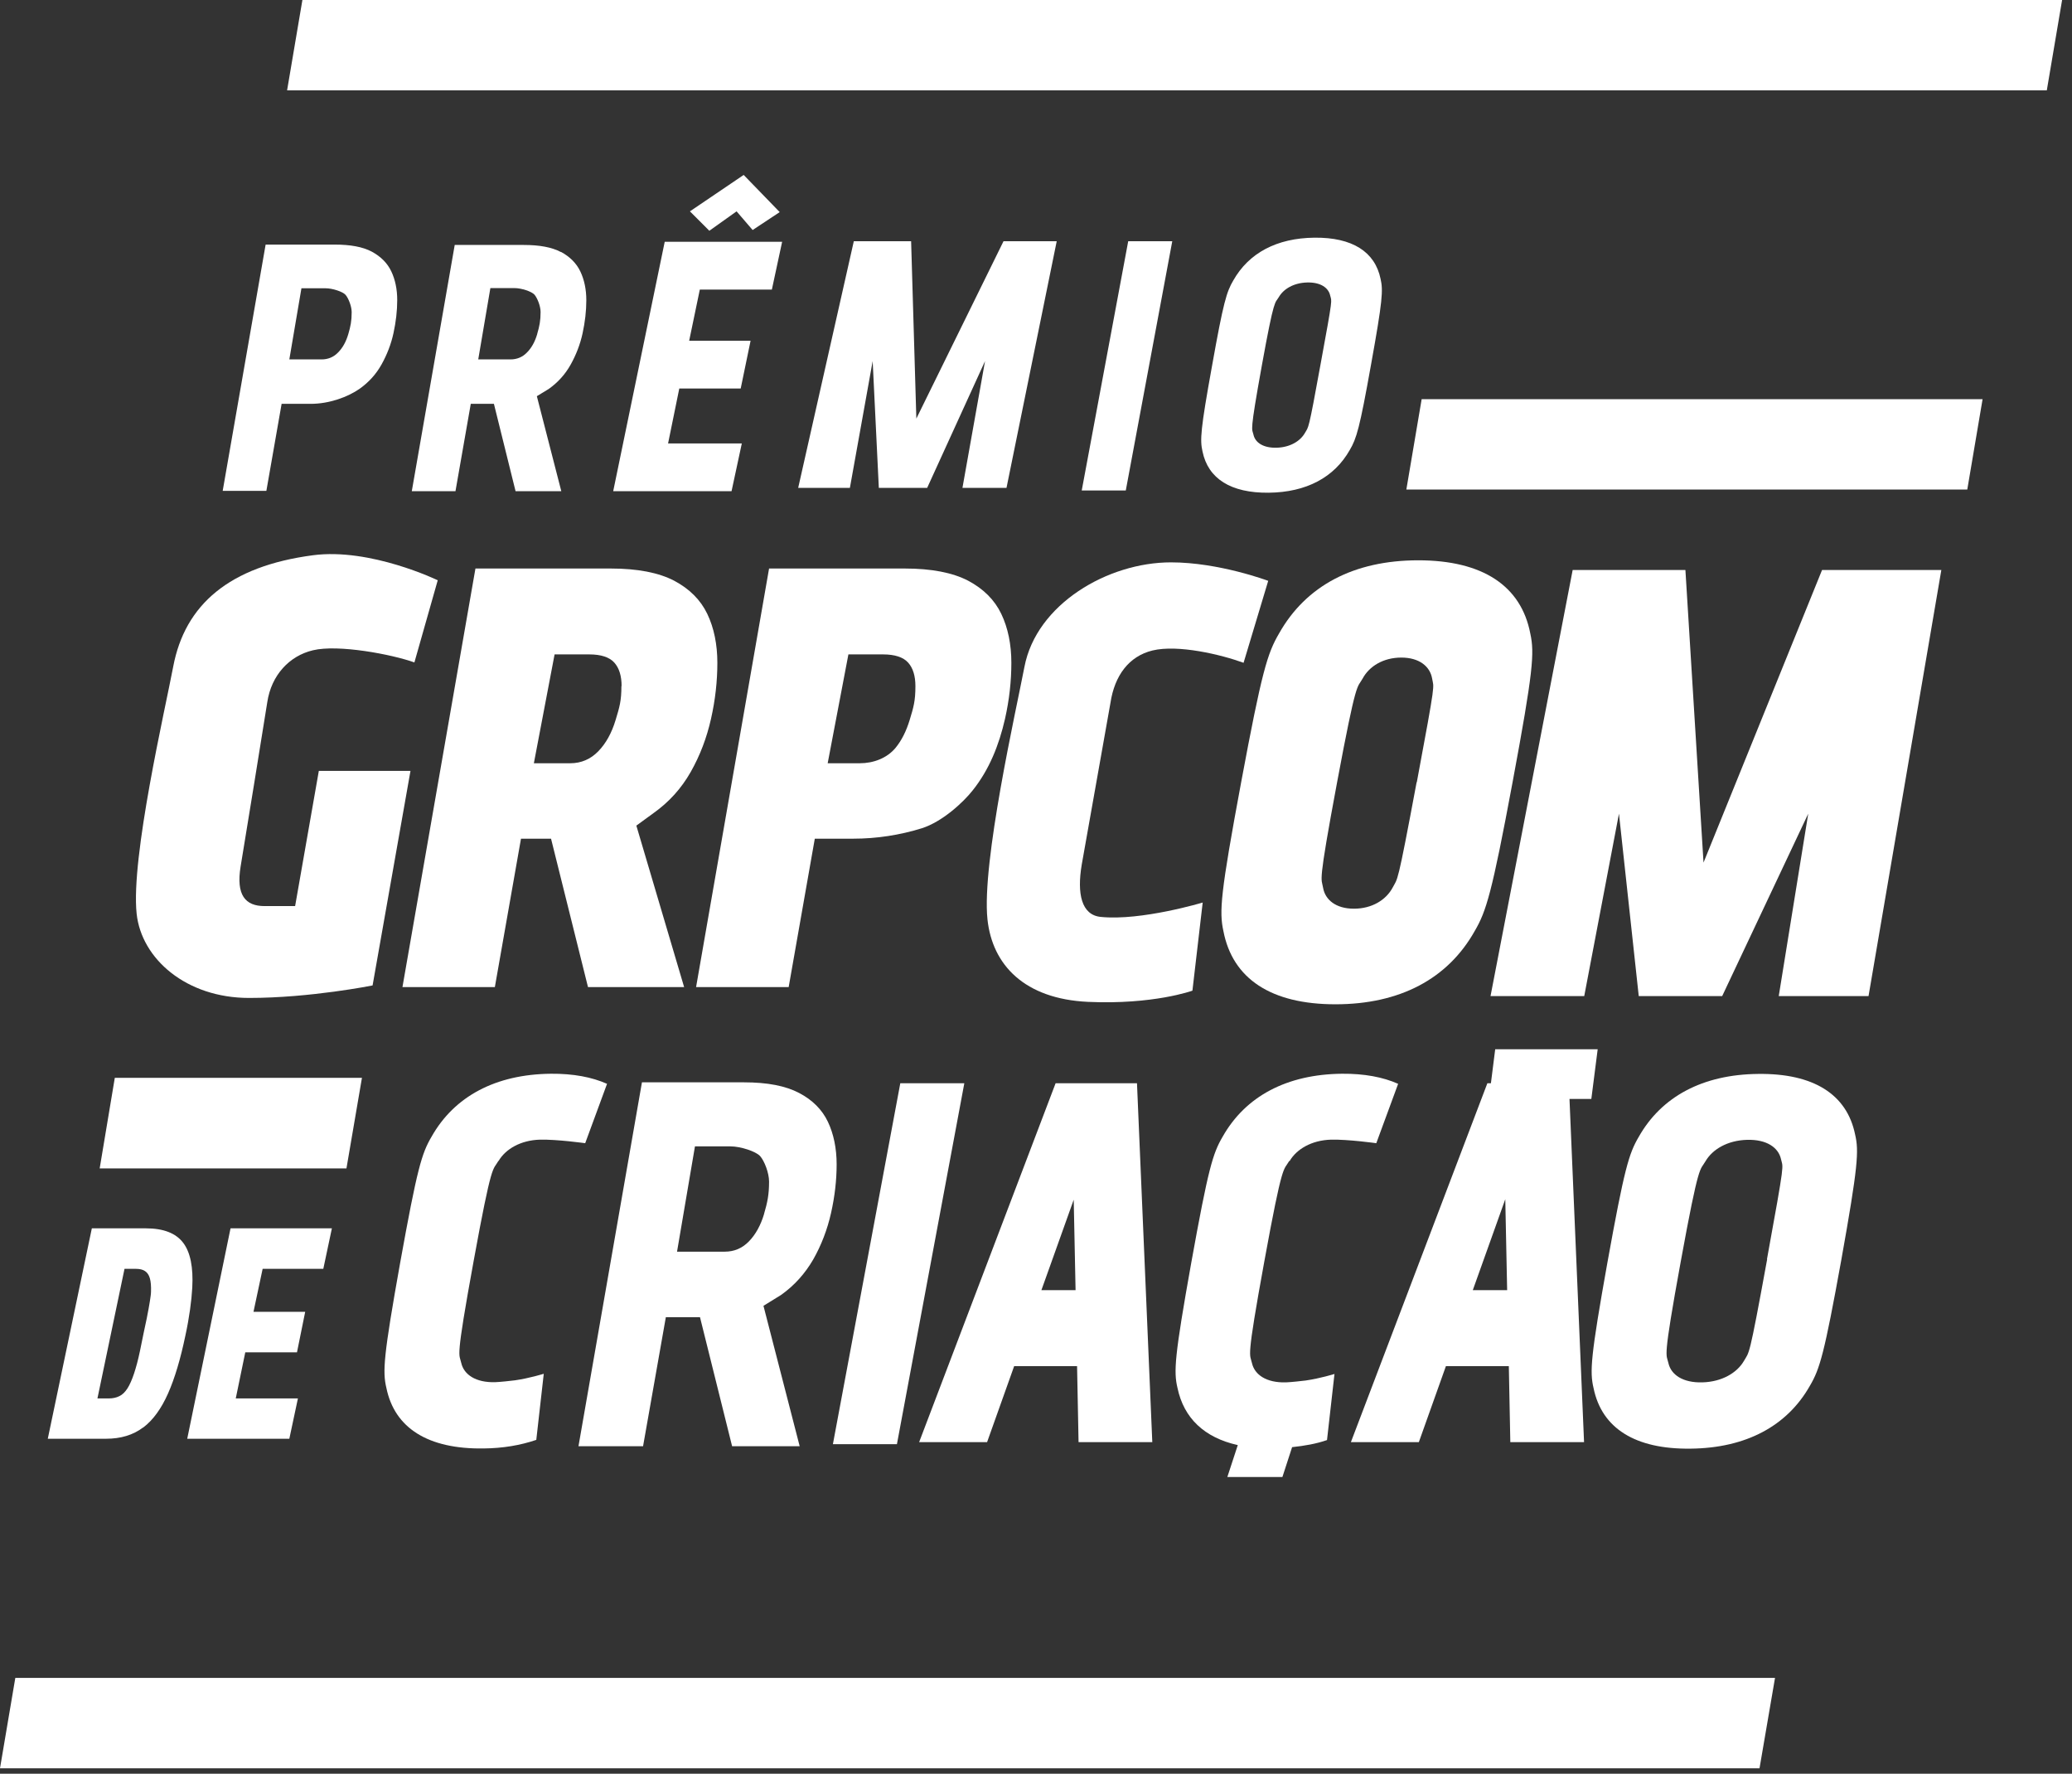 <svg width="111" height="95" viewBox="0 0 111 95" fill="none" xmlns="http://www.w3.org/2000/svg">
<rect x="0" y="0" width="111" height="95" fill="#333333" stroke="none"/>
<path d="M19.39 57.73H6.15L5.34 62.58H18.56L19.39 57.73Z" fill="white"/>
<path d="M0 94.71H94.26L95.09 89.87H0.82L0 94.71Z" fill="white"/>
<path d="M16.2 0L15.38 4.84H109.65L110.47 0H16.2Z" fill="white"/>
<path d="M75.34 26.22H105.39L106.21 21.38H76.16L75.34 26.22Z" fill="white"/>
<path d="M85.58 56.2H80.1L79.87 58.02H79.68L72.37 77.24H76.01L77.46 73.17H80.83L80.91 77.24H84.86L84.08 58.86H85.25L85.59 56.2H85.58ZM78.9 69.1L80.64 64.23L80.74 69.1H78.91H78.9Z" fill="white"/>
<path d="M25.47 30.45L21.56 52.87H26.51L27.91 44.92H29.52L31.5 52.87H36.65L34.09 44.22L35.01 43.55C35.84 42.96 36.5 42.23 37 41.35C37.5 40.47 37.86 39.52 38.09 38.5C38.32 37.48 38.43 36.48 38.43 35.5C38.43 34.52 38.25 33.63 37.89 32.88C37.53 32.13 36.94 31.54 36.11 31.1C35.28 30.67 34.15 30.45 32.72 30.45H25.45H25.47ZM33.29 36.74C33.29 37.54 33.19 37.87 32.98 38.56C32.77 39.26 32.46 39.82 32.05 40.24C31.64 40.66 31.14 40.88 30.55 40.88H28.6L29.71 35.05H31.57C32.2 35.05 32.65 35.2 32.91 35.49C33.17 35.78 33.3 36.2 33.3 36.75L33.29 36.74Z" fill="white"/>
<path d="M43.57 67.45C44 66.69 44.32 65.86 44.52 64.97C44.72 64.08 44.82 63.21 44.82 62.36C44.82 61.51 44.66 60.73 44.35 60.08C44.04 59.43 43.52 58.91 42.81 58.54C42.09 58.16 41.11 57.97 39.86 57.97H34.39L30.99 77.46H34.45L35.67 70.55H37.5L39.22 77.46H42.84L40.9 69.94L41.84 69.36C42.56 68.85 43.13 68.21 43.57 67.45ZM40.93 65.03C40.75 65.63 40.48 66.12 40.12 66.49C39.76 66.86 39.33 67.04 38.82 67.04H36.27L37.23 61.4H39.13C39.68 61.4 40.49 61.67 40.72 61.92C40.95 62.18 41.2 62.82 41.2 63.29C41.2 63.99 41.11 64.41 40.93 65.02V65.03Z" fill="white"/>
<path d="M30.05 13.5C29.56 13.24 28.9 13.12 28.06 13.12H24.36L22.06 26.31H24.4L25.22 21.63H26.46L27.62 26.31H30.07L28.76 21.22L29.4 20.83C29.89 20.48 30.28 20.05 30.57 19.53C30.86 19.01 31.08 18.45 31.21 17.85C31.34 17.25 31.41 16.66 31.41 16.08C31.41 15.5 31.3 14.98 31.09 14.54C30.88 14.1 30.53 13.75 30.05 13.49V13.5ZM28.78 17.89C28.66 18.3 28.48 18.63 28.23 18.88C27.99 19.13 27.69 19.25 27.35 19.25H25.62L26.27 15.43H27.56C27.93 15.43 28.48 15.61 28.63 15.78C28.78 15.95 28.96 16.39 28.96 16.71C28.96 17.18 28.9 17.47 28.78 17.88V17.89Z" fill="white"/>
<path d="M15.09 21.63H16.64C17.65 21.63 18.64 21.26 19.27 20.82C19.76 20.47 20.15 20.04 20.44 19.52C20.73 19 20.95 18.44 21.08 17.84C21.21 17.24 21.28 16.65 21.28 16.07C21.28 15.49 21.17 14.97 20.96 14.53C20.75 14.09 20.4 13.74 19.92 13.48C19.43 13.22 18.77 13.1 17.93 13.1H14.23L11.93 26.29H14.27L15.09 21.61V21.63ZM16.15 15.44H17.44C17.81 15.44 18.36 15.62 18.51 15.79C18.66 15.96 18.84 16.4 18.84 16.72C18.84 17.19 18.78 17.48 18.66 17.89C18.54 18.3 18.36 18.63 18.11 18.88C17.87 19.13 17.57 19.25 17.23 19.25H15.5L16.15 15.43V15.44Z" fill="white"/>
<path d="M37.3 52.87H42.25L43.65 44.92H45.71C46.96 44.92 48.2 44.73 49.39 44.36C50.48 44.01 51.6 42.98 52.11 42.33C52.99 41.23 53.52 39.91 53.84 38.5C54.07 37.48 54.18 36.48 54.18 35.5C54.18 34.52 54 33.63 53.64 32.88C53.28 32.13 52.69 31.54 51.86 31.1C51.03 30.67 49.9 30.45 48.47 30.45H41.2L37.29 52.87H37.3ZM45.45 35.05H47.31C47.94 35.05 48.39 35.2 48.65 35.49C48.91 35.78 49.04 36.2 49.04 36.75C49.04 37.55 48.94 37.88 48.73 38.57C48.55 39.16 48.3 39.66 47.98 40.05C47.52 40.61 46.79 40.88 46.06 40.88H44.34L45.45 35.05Z" fill="white"/>
<path d="M91.26 46.2L90.29 30.53H84.25L79.85 53.35H84.87L86.73 43.58L87.79 53.35H92.26L96.87 43.58L95.29 53.35H100.1L104 30.53H97.61L91.26 46.2Z" fill="white"/>
<path d="M49.09 22.42L48.81 12.92H45.74L42.76 26.13H45.53L46.75 19.34L47.08 26.13H49.67L52.77 19.34L51.56 26.13H53.92L56.61 12.92H53.76L49.09 22.42Z" fill="white"/>
<path d="M7.67 76.46C8.2 76.06 8.64 75.45 9 74.64C9.36 73.83 9.67 72.79 9.93 71.54C10.04 71.04 10.12 70.57 10.18 70.15C10.24 69.72 10.28 69.33 10.3 68.97C10.36 67.88 10.2 67.07 9.81 66.56C9.42 66.05 8.76 65.79 7.81 65.79H4.92L2.56 77.06H5.68C6.47 77.06 7.13 76.86 7.66 76.46H7.67ZM6.67 67.96H7.29C7.49 67.96 7.65 68 7.77 68.08C7.89 68.16 7.98 68.29 8.03 68.47C8.08 68.65 8.1 68.89 8.09 69.18C8.09 69.31 8.06 69.48 8.03 69.69C8 69.9 7.94 70.21 7.86 70.62C7.77 71.03 7.65 71.61 7.5 72.35C7.4 72.83 7.29 73.24 7.18 73.57C7.07 73.9 6.95 74.17 6.83 74.36C6.7 74.56 6.56 74.7 6.39 74.78C6.23 74.86 6.04 74.9 5.84 74.9H5.22L6.67 67.96Z" fill="white"/>
<path d="M17.32 67.96L17.78 65.79H12.35L10.03 77.06H15.5L15.96 74.9H12.63L13.14 72.43H15.91L16.35 70.26H13.58L14.07 67.96H17.32Z" fill="white"/>
<path d="M32.85 26.31H39.19L39.74 23.75H35.79L36.39 20.81H39.68L40.21 18.25H36.92L37.49 15.51H41.35L41.9 12.95H35.61L32.85 26.31Z" fill="white"/>
<path d="M81.98 33.93C81.49 31.38 79.43 30.01 75.98 30.01C72.53 30.01 69.96 31.37 68.52 33.93C67.9 34.99 67.6 35.94 66.49 41.9C65.38 47.86 65.31 48.82 65.54 49.87C66.03 52.42 68.09 53.79 71.54 53.79C74.99 53.79 77.56 52.43 79 49.87C79.62 48.81 79.92 47.86 81.03 41.9C82.14 35.94 82.21 34.98 81.98 33.93ZM75.89 41.9C74.84 47.52 74.89 47 74.6 47.55C74.25 48.2 73.5 48.67 72.53 48.67C71.56 48.67 70.99 48.19 70.88 47.55C70.79 47 70.58 47.52 71.63 41.9C72.68 36.28 72.7 36.88 73 36.34C73.35 35.69 74.1 35.22 75.07 35.22C76.04 35.22 76.61 35.7 76.72 36.34C76.81 36.89 76.95 36.28 75.9 41.9H75.89Z" fill="white"/>
<path d="M94.18 57.52C91.22 57.55 89.01 58.73 87.79 60.89C87.26 61.79 87.02 62.59 86.11 67.63C85.21 72.66 85.16 73.47 85.37 74.35C85.81 76.5 87.6 77.63 90.57 77.59C93.53 77.56 95.74 76.38 96.96 74.22C97.49 73.32 97.73 72.52 98.64 67.49C99.54 62.46 99.59 61.65 99.38 60.76C98.94 58.61 97.15 57.48 94.18 57.52ZM94.67 67.44C93.68 72.87 93.72 72.37 93.42 72.9C93.05 73.53 92.25 74.01 91.2 74.04C90.15 74.07 89.52 73.63 89.38 73.01C89.27 72.49 89.05 72.99 90.04 67.57C91.03 62.14 91.07 62.72 91.37 62.19C91.74 61.56 92.54 61.08 93.59 61.05C94.64 61.02 95.27 61.46 95.41 62.08C95.52 62.6 95.65 62.01 94.66 67.44H94.67Z" fill="white"/>
<path d="M70.42 12.73C68.4 12.75 66.9 13.55 66.07 15.02C65.71 15.63 65.54 16.18 64.93 19.6C64.31 23.02 64.28 23.57 64.42 24.18C64.72 25.64 65.94 26.41 67.96 26.39C69.98 26.37 71.48 25.57 72.31 24.1C72.67 23.49 72.84 22.94 73.45 19.52C74.07 16.09 74.1 15.55 73.96 14.94C73.66 13.48 72.44 12.71 70.42 12.73ZM70.75 19.48C70.08 23.17 70.11 22.83 69.9 23.2C69.65 23.63 69.11 23.96 68.39 23.98C67.67 24 67.24 23.7 67.15 23.28C67.07 22.93 66.93 23.27 67.6 19.57C68.27 15.87 68.3 16.27 68.51 15.91C68.76 15.48 69.3 15.15 70.02 15.13C70.74 15.11 71.17 15.41 71.26 15.83C71.34 16.18 71.43 15.79 70.75 19.48Z" fill="white"/>
<path d="M13.35 53.45C16.63 53.45 19.96 52.78 19.96 52.78L21.99 41.29H17.08L15.81 48.53C15.81 48.53 15.09 48.53 14.17 48.53C13.14 48.53 12.64 47.94 12.89 46.41C13 45.76 14.24 38.15 14.32 37.6C14.54 36.16 15.5 35.13 16.76 34.83C18.12 34.5 21 35.05 22.2 35.48L23.45 31.08C23.45 31.08 19.84 29.33 16.76 29.74C12.29 30.33 9.91 32.38 9.28 35.7C8.85 37.98 7 45.93 7.32 48.94C7.58 51.36 9.98 53.45 13.34 53.45H13.35Z" fill="white"/>
<path d="M54.88 35.72C54.44 38.02 52.58 46.2 52.9 49.24C53.16 51.69 54.89 53.5 58.28 53.66C61.79 53.82 63.88 53.06 63.88 53.06L64.43 48.34C64.43 48.34 61.14 49.33 58.97 49.11C57.93 49.01 57.69 47.86 57.95 46.31C58.06 45.65 59.4 38.19 59.49 37.64C59.71 36.19 60.47 35.15 61.74 34.84C63.11 34.51 65.42 35.06 66.62 35.5L67.94 31.11C67.94 31.11 65.31 30.12 62.73 30.12C59.34 30.12 55.52 32.36 54.88 35.72Z" fill="white"/>
<path d="M69.09 62.18C69.46 61.55 70.26 61.07 71.31 61.04C72.22 61.02 73.73 61.23 73.73 61.23L74.9 58.05C74.09 57.69 73.09 57.5 71.89 57.51C68.93 57.54 66.72 58.72 65.5 60.88C64.97 61.78 64.73 62.58 63.82 67.62C62.92 72.65 62.87 73.46 63.08 74.34C63.42 75.96 64.52 77 66.31 77.4L65.75 79.11H68.7L69.22 77.51C69.88 77.44 70.52 77.33 71.09 77.13L71.49 73.59C71.49 73.59 70.72 73.83 69.95 73.94C69.72 73.97 69.15 74.03 68.89 74.04C67.84 74.07 67.21 73.63 67.07 73.01C66.96 72.49 66.74 72.99 67.73 67.57C68.72 62.14 68.76 62.72 69.06 62.19L69.09 62.18Z" fill="white"/>
<path d="M26.71 62.18C27.08 61.55 27.88 61.07 28.93 61.04C29.84 61.02 31.35 61.23 31.35 61.23L32.52 58.05C31.71 57.69 30.71 57.5 29.51 57.51C26.55 57.54 24.34 58.72 23.12 60.88C22.59 61.78 22.35 62.58 21.44 67.62C20.54 72.65 20.49 73.46 20.7 74.34C21.14 76.49 22.93 77.62 25.9 77.58C26.94 77.57 27.88 77.41 28.73 77.12L29.13 73.58C29.13 73.58 28.36 73.82 27.59 73.93C27.36 73.96 26.79 74.02 26.53 74.03C25.48 74.06 24.85 73.62 24.71 73C24.6 72.48 24.38 72.98 25.37 67.56C26.36 62.13 26.4 62.71 26.7 62.18H26.71Z" fill="white"/>
<path d="M54.33 73.17H57.7L57.78 77.24H61.73L60.91 58.02H56.55L49.24 77.24H52.88L54.33 73.17ZM57.52 64.23L57.62 69.1H55.79L57.53 64.23H57.52Z" fill="white"/>
<path d="M51.66 58.02H48.23L44.62 77.35H48.05L51.66 58.02Z" fill="white"/>
<path d="M60.44 12.92L57.95 26.27H60.31L62.8 12.92H60.44Z" fill="white"/>
<path d="M40.32 12.32L41.77 11.36L39.84 9.37L36.96 11.32L38 12.36L39.46 11.32L40.32 12.32Z" fill="white"/>
</svg>
